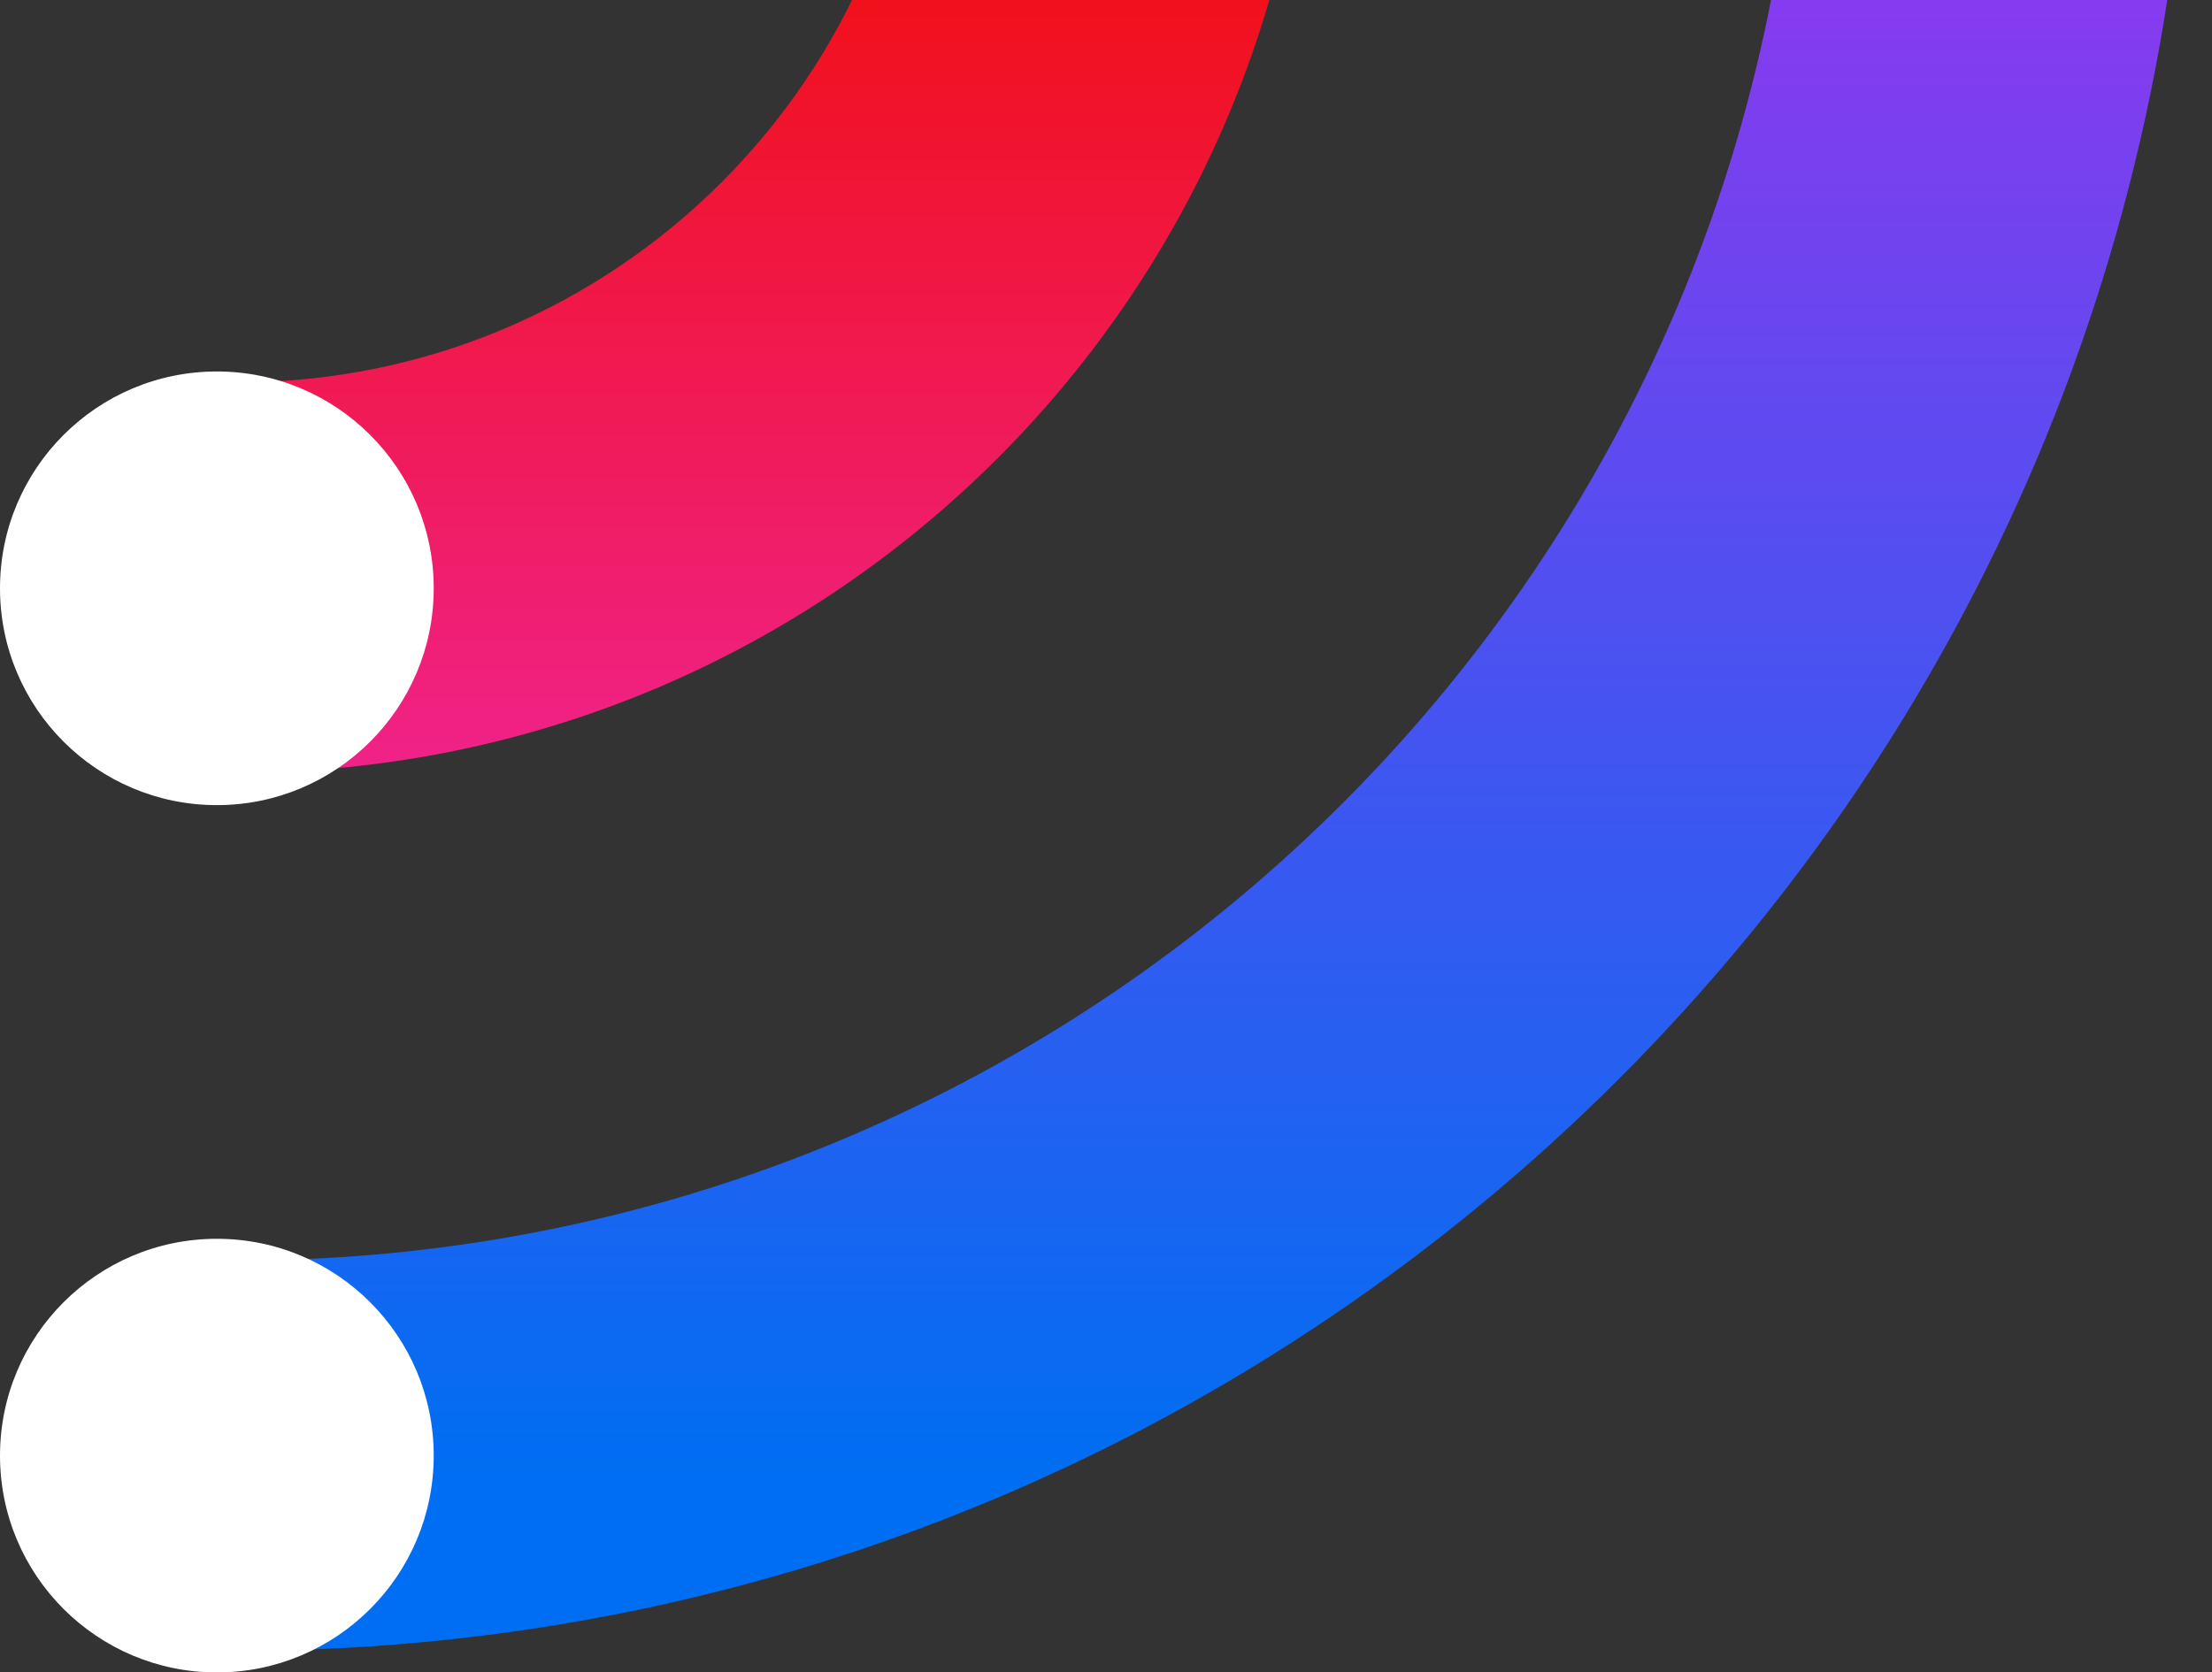 <svg xmlns="http://www.w3.org/2000/svg" width="242" height="183" viewBox="0 0 242 183" fill="none"><rect x="0" y="0" width="242" height="183" fill="#333333" stroke="none"/><path d="M26.098 84.539C14.305 84.539 4.745 74.979 4.745 63.186C4.745 51.393 14.305 41.833 26.098 41.833V84.539ZM100.833 -32.902C100.833 -44.695 110.393 -54.255 122.186 -54.255C133.979 -54.255 143.539 -44.695 143.539 -32.902H100.833ZM26.098 41.833C67.373 41.833 100.833 8.373 100.833 -32.902H143.539C143.539 31.959 90.959 84.539 26.098 84.539V41.833Z" fill="url(#paint0_linear_3652_814)"></path><path d="M26.098 180.627C14.305 180.627 4.745 171.068 4.745 159.275C4.745 147.482 14.305 137.922 26.098 137.922V180.627ZM196.921 -32.902C196.921 -44.695 206.481 -54.255 218.274 -54.255C230.067 -54.255 239.627 -44.695 239.627 -32.902H196.921ZM26.098 137.922C120.441 137.922 196.921 61.441 196.921 -32.902H239.627C239.627 85.027 144.027 180.627 26.098 180.627V137.922Z" fill="url(#paint1_linear_3652_814)"></path><path d="M99.647 -35.275C99.647 -22.171 110.269 -11.549 123.372 -11.549C136.476 -11.549 147.098 -22.171 147.098 -35.275C147.098 -48.378 136.476 -59 123.372 -59C110.269 -59 99.647 -48.378 99.647 -35.275Z" fill="white"></path><path d="M194.549 -30.529C194.549 -17.426 205.171 -6.804 218.274 -6.804C231.378 -6.804 242 -17.426 242 -30.529C242 -43.633 231.378 -54.255 218.274 -54.255C205.171 -54.255 194.549 -43.633 194.549 -30.529Z" fill="white"></path><path d="M-0 64.373C-0 77.476 10.622 88.098 23.725 88.098C36.829 88.098 47.451 77.476 47.451 64.373C47.451 51.269 36.829 40.647 23.725 40.647C10.622 40.647 -0 51.269 -0 64.373Z" fill="white"></path><path d="M-0 159.275C-0 172.378 10.622 183 23.725 183C36.829 183 47.451 172.378 47.451 159.275C47.451 146.171 36.829 135.549 23.725 135.549C10.622 135.549 -0 146.171 -0 159.275Z" fill="white"></path><defs><linearGradient id="paint0_linear_3652_814" x1="121" y1="145.769" x2="121" y2="-21.769" gradientUnits="userSpaceOnUse"><stop stop-color="#EE2FD8"></stop><stop offset="1" stop-color="#F20C00"></stop></linearGradient><linearGradient id="paint1_linear_3652_814" x1="121" y1="161" x2="121" y2="-37" gradientUnits="userSpaceOnUse"><stop stop-color="#006EF2"></stop><stop offset="1" stop-color="#A52FEE"></stop></linearGradient></defs></svg>